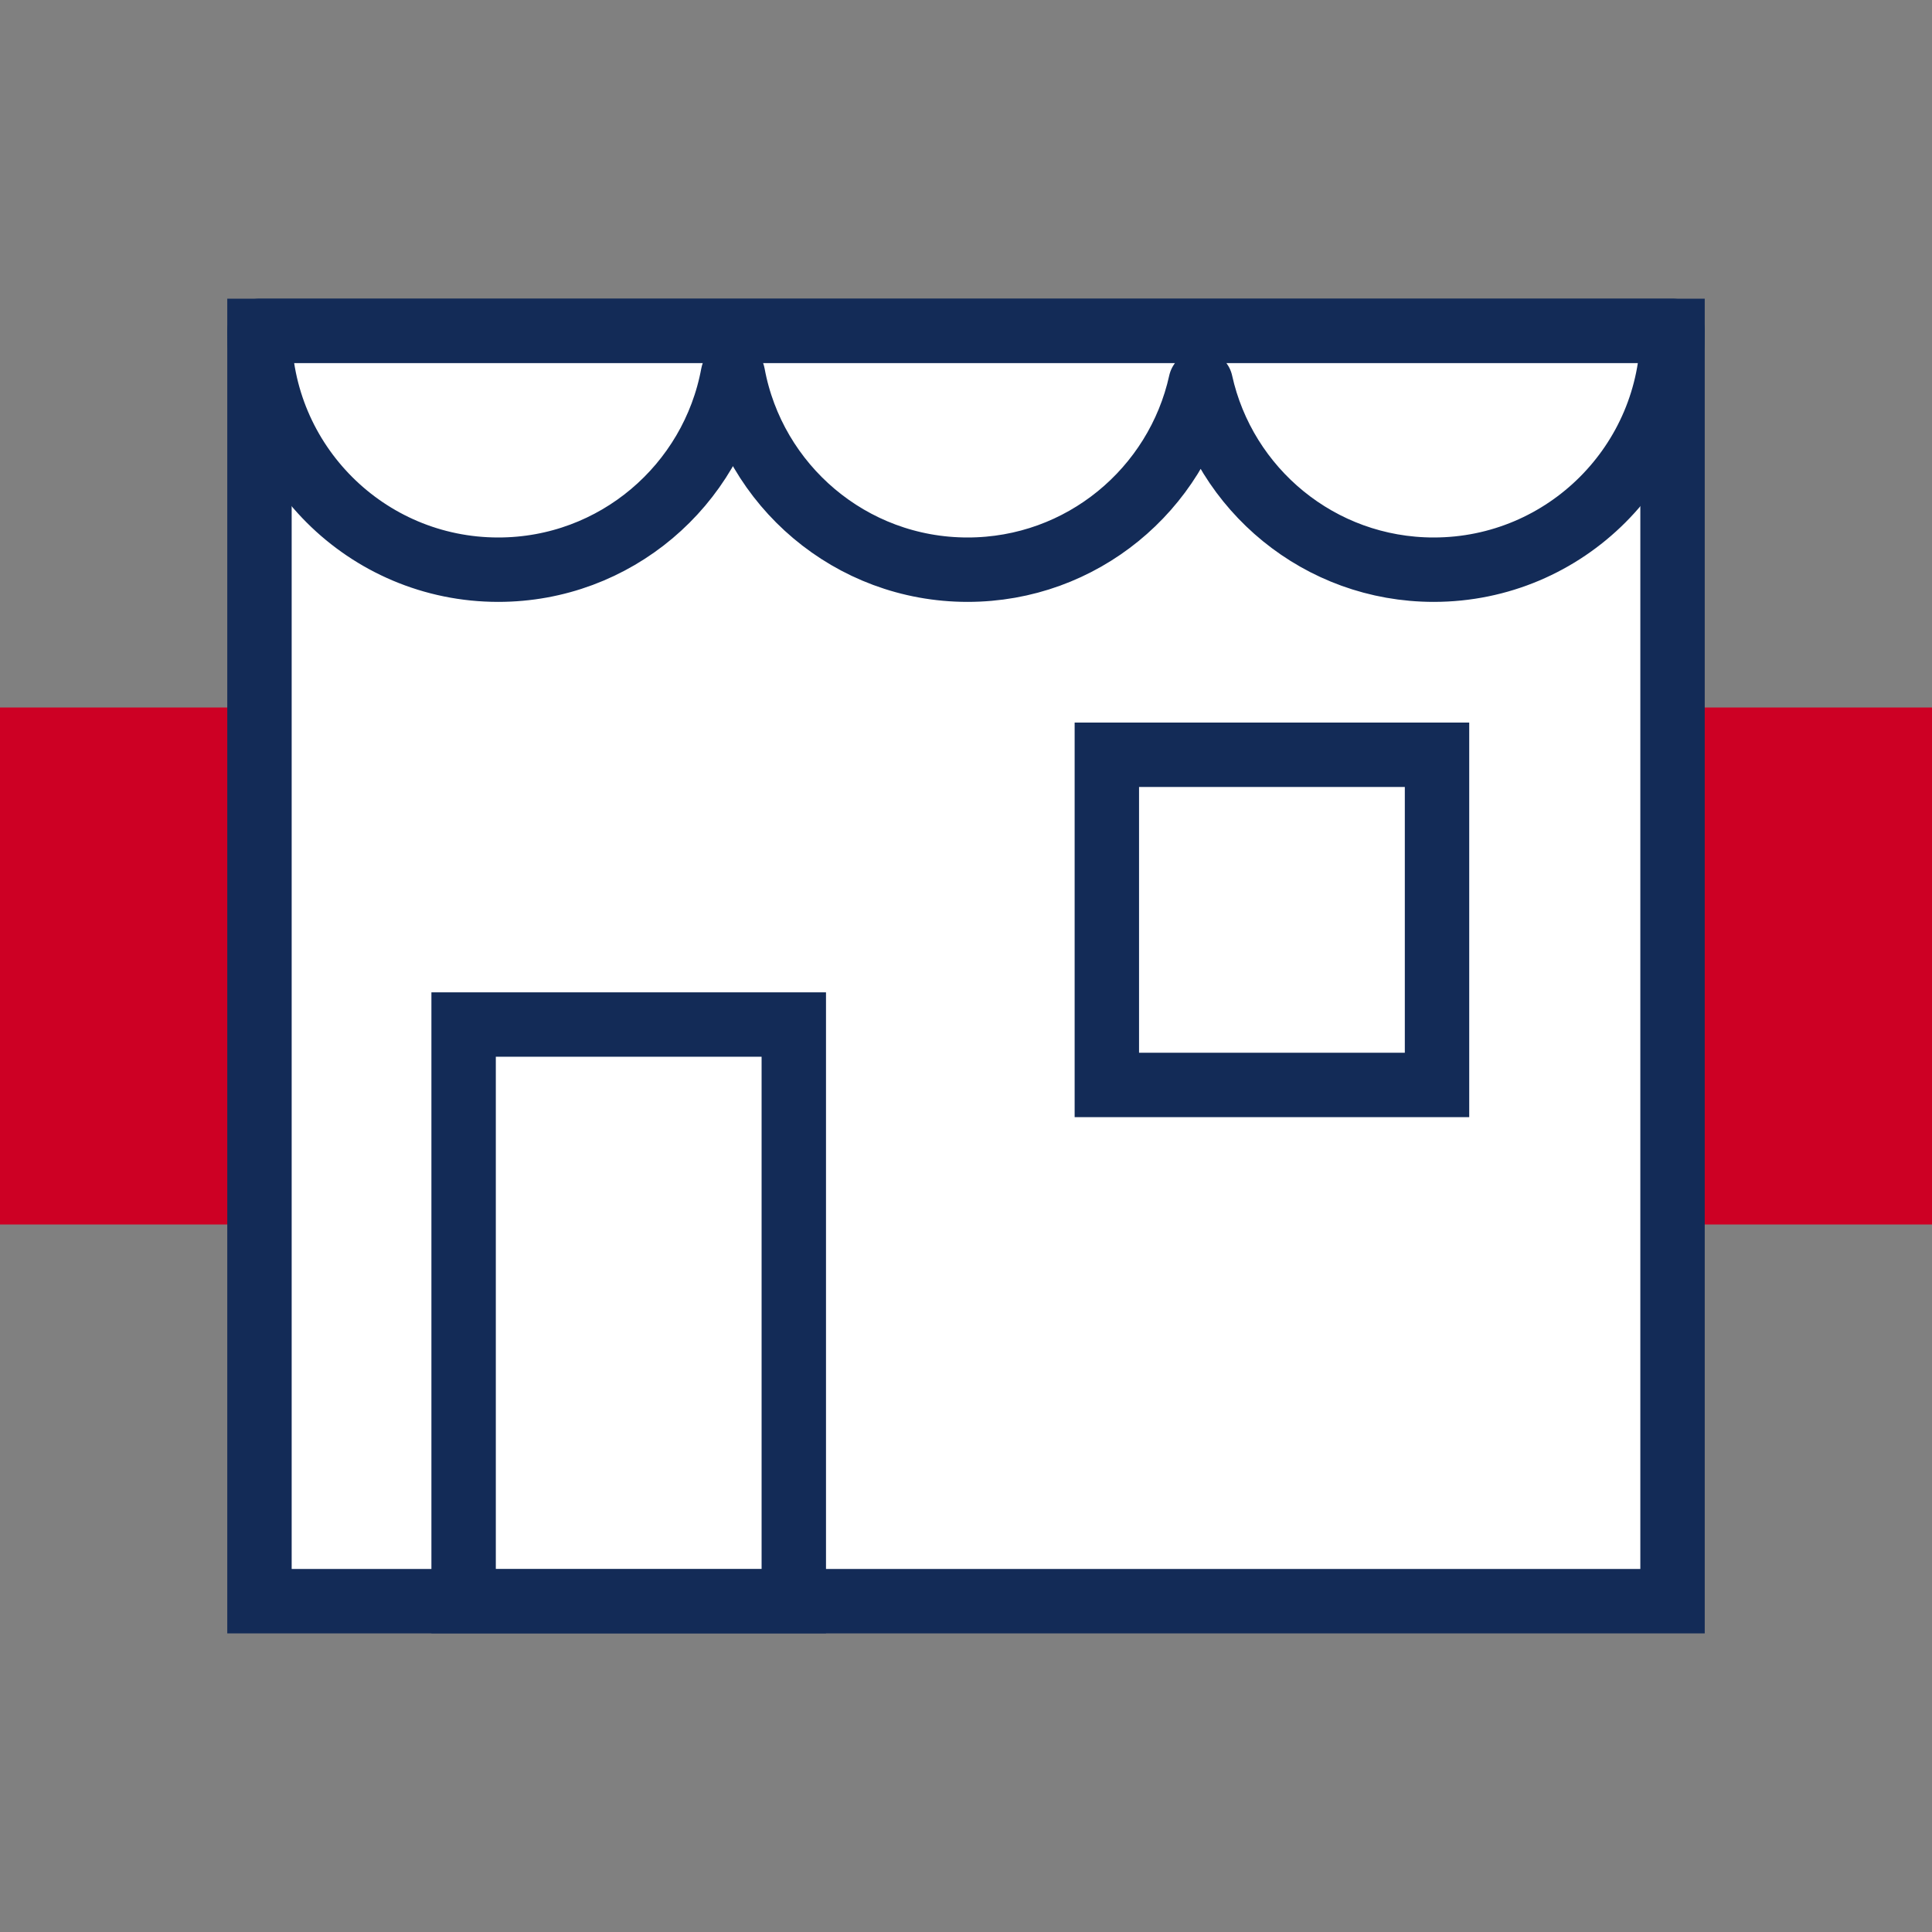 <?xml version="1.0" encoding="UTF-8"?>
<svg id="Layer_1" xmlns="http://www.w3.org/2000/svg" version="1.1" viewBox="0 0 30 30">
  <rect x="0" y="0" width="30" height="30" fill="#808080" stroke="none"/>
  <!-- Generator: Adobe Illustrator 29.2.1, SVG Export Plug-In . SVG Version: 2.1.0 Build 116)  -->
  <defs>
    <style>
      .st0 {
        stroke-linejoin: round;
      }

      .st0, .st1 {
        fill: #fff;
        stroke: #132b57;
      }

      .st2 {
        fill: #cd0024;
      }

      .st1 {
        stroke-miterlimit: 10;
      }
    </style>
  </defs>
  <rect class="st2" y="10.986" width="30" height="8.028"/>
  <g>
    <rect class="st1" x="4.029" y="5.138" width="21.942" height="19.725"/>
    <rect class="st1" x="7.199" y="15.909" width="5.127" height="8.953"/>
    <rect class="st1" x="17.187" y="11.72" width="5.127" height="5.127"/>
    <path class="st0" d="M7.737,8.846c1.817,0,3.326-1.308,3.644-3.033.318,1.725,1.827,3.033,3.644,3.033,1.773,0,3.252-1.245,3.619-2.907.367,1.662,1.846,2.907,3.619,2.907,2.048,0,3.708-1.66,3.708-3.708h0s-21.942,0-21.942,0c0,2.048,1.66,3.708,3.708,3.708Z"/>
  </g>
</svg>